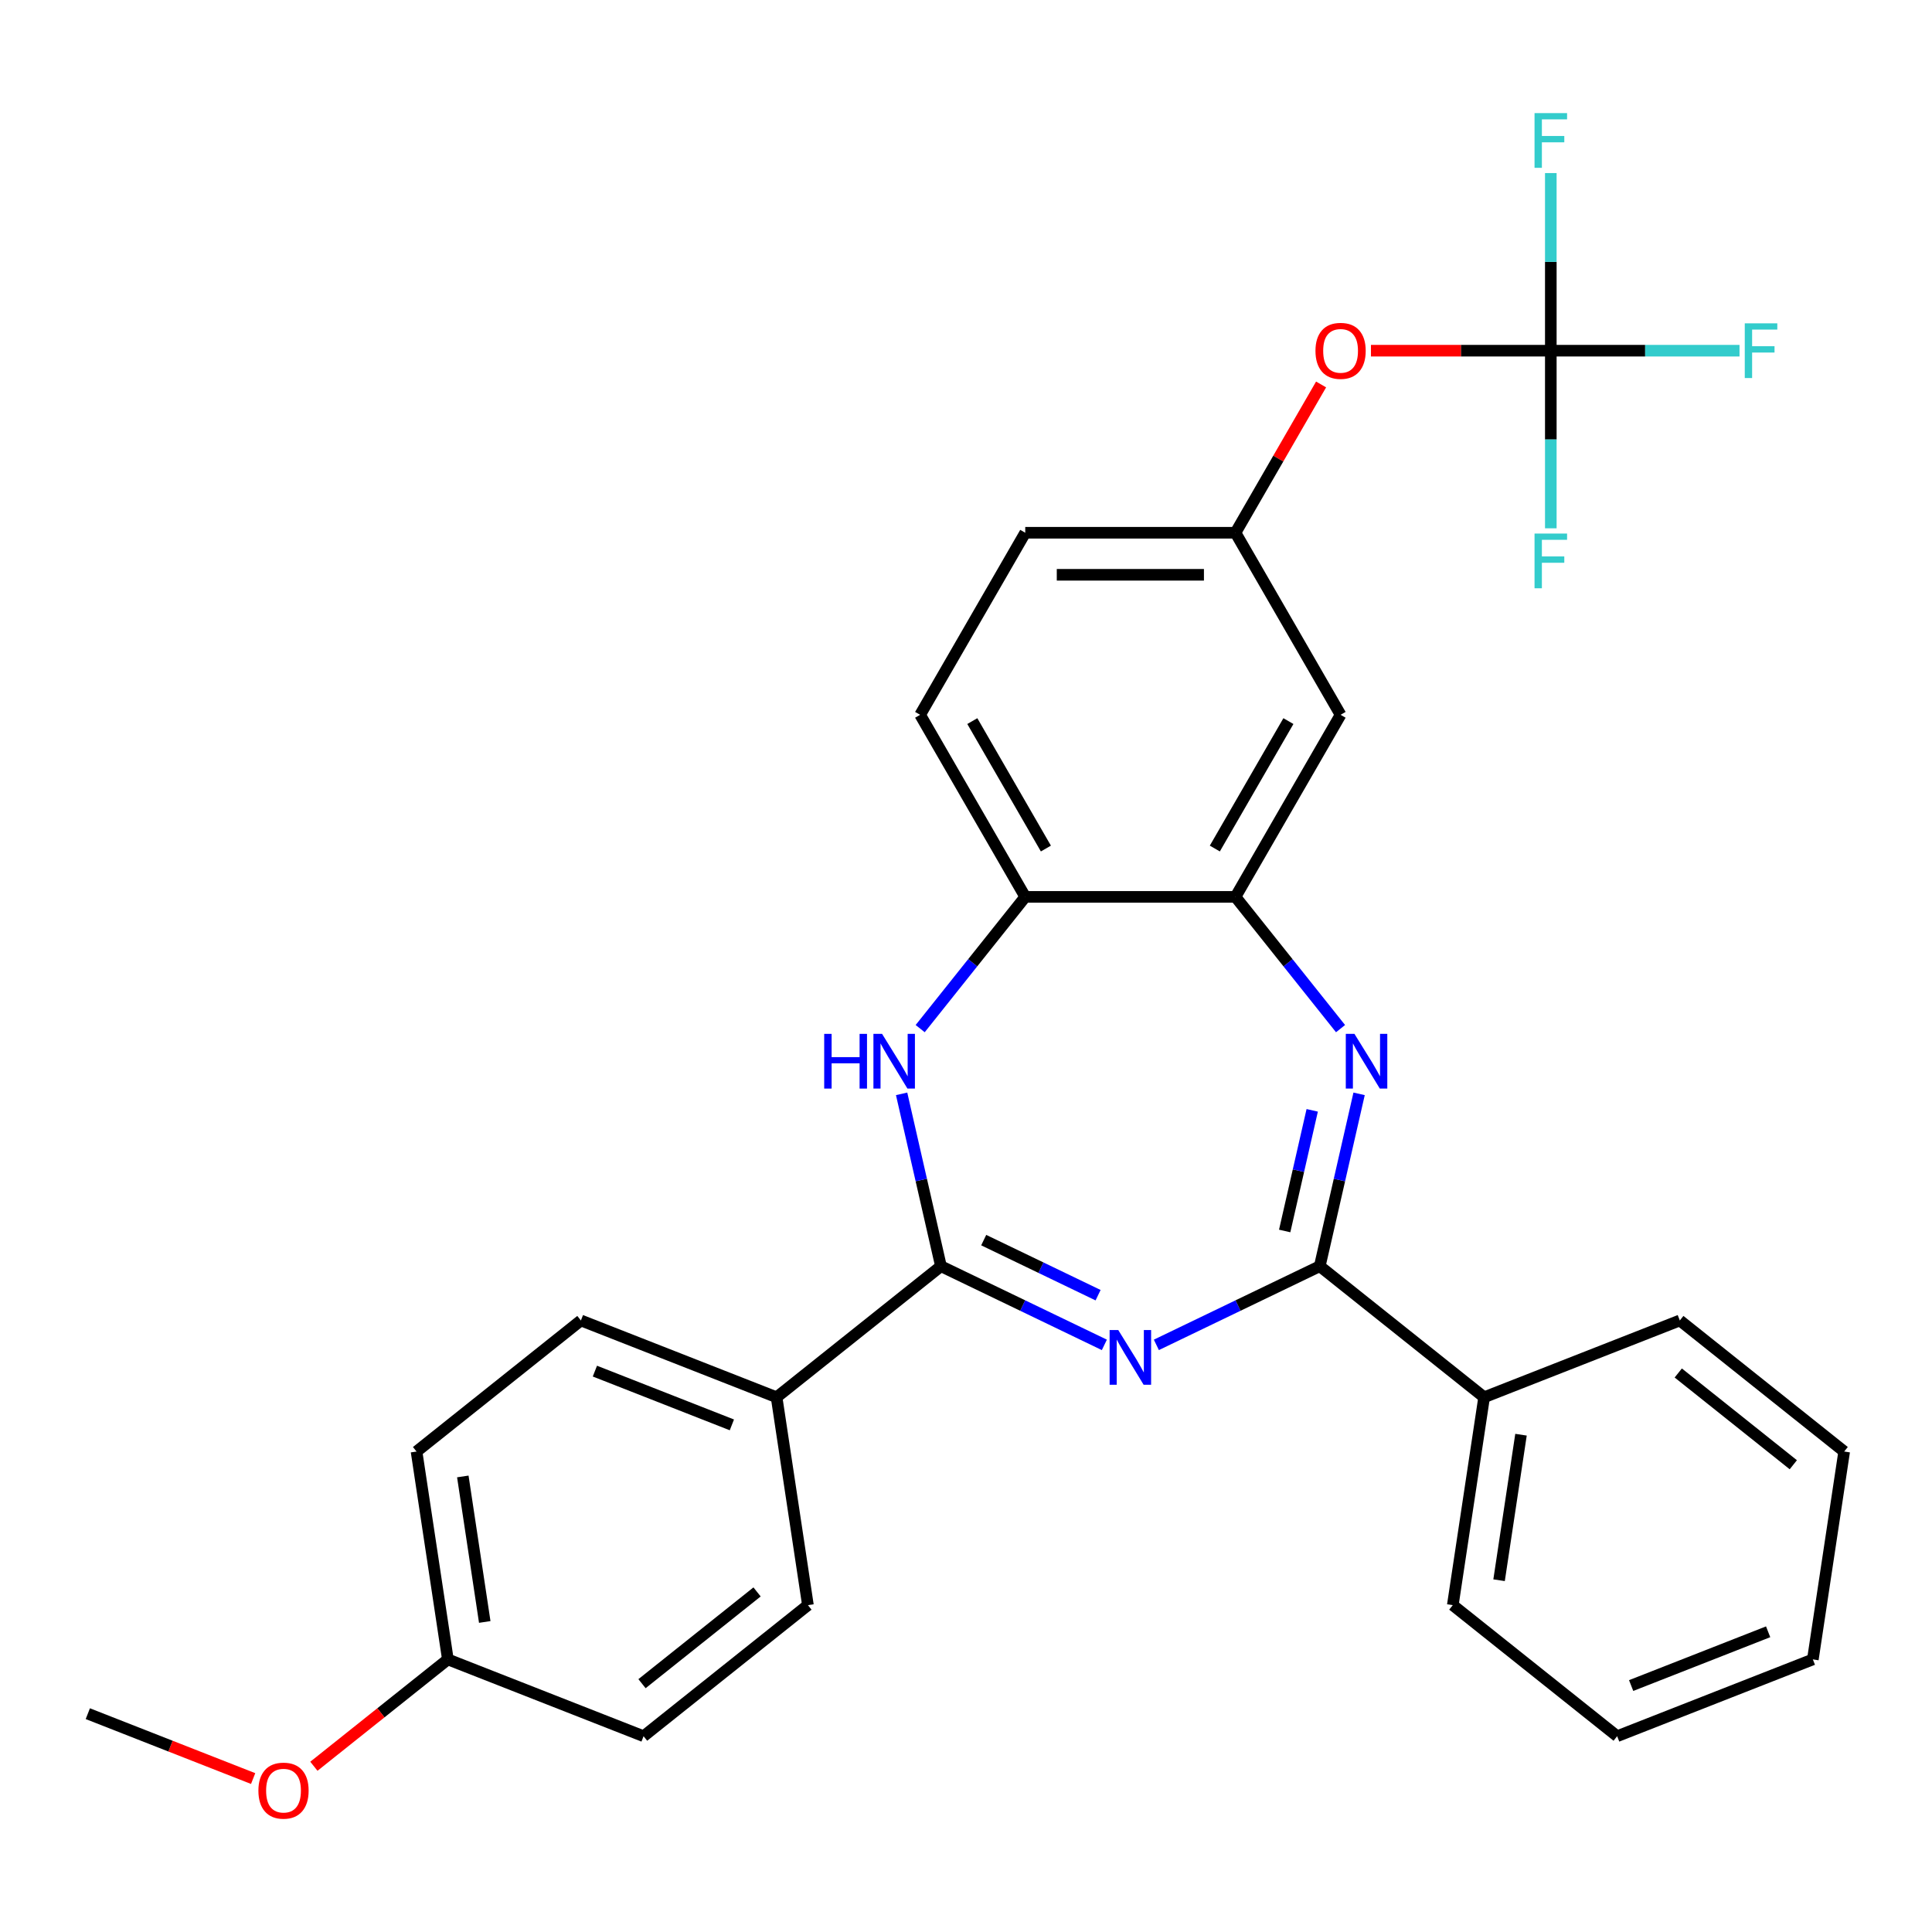 <?xml version='1.0' encoding='iso-8859-1'?>
<svg version='1.1' baseProfile='full'
              xmlns='http://www.w3.org/2000/svg'
                      xmlns:rdkit='http://www.rdkit.org/xml'
                      xmlns:xlink='http://www.w3.org/1999/xlink'
                  xml:space='preserve'
width='1000px' height='1000px' viewBox='0 0 1000 1000'>
<!-- END OF HEADER -->
<rect style='opacity:1.0;fill:#FFFFFF;stroke:none' width='1000' height='1000' x='0' y='0'> </rect>
<path class='bond-0' d='M 598.533,696.106 L 640.821,675.741' style='fill:none;fill-rule:evenodd;stroke:#0000FF;stroke-width:6px;stroke-linecap:butt;stroke-linejoin:miter;stroke-opacity:1' />
<path class='bond-0' d='M 640.821,675.741 L 683.109,655.376' style='fill:none;fill-rule:evenodd;stroke:#000000;stroke-width:6px;stroke-linecap:butt;stroke-linejoin:miter;stroke-opacity:1' />
<path class='bond-1' d='M 571.613,696.106 L 529.324,675.741' style='fill:none;fill-rule:evenodd;stroke:#0000FF;stroke-width:6px;stroke-linecap:butt;stroke-linejoin:miter;stroke-opacity:1' />
<path class='bond-1' d='M 529.324,675.741 L 487.036,655.376' style='fill:none;fill-rule:evenodd;stroke:#000000;stroke-width:6px;stroke-linecap:butt;stroke-linejoin:miter;stroke-opacity:1' />
<path class='bond-1' d='M 568.368,670.389 L 538.767,656.134' style='fill:none;fill-rule:evenodd;stroke:#0000FF;stroke-width:6px;stroke-linecap:butt;stroke-linejoin:miter;stroke-opacity:1' />
<path class='bond-1' d='M 538.767,656.134 L 509.165,641.879' style='fill:none;fill-rule:evenodd;stroke:#000000;stroke-width:6px;stroke-linecap:butt;stroke-linejoin:miter;stroke-opacity:1' />
<path class='bond-2' d='M 683.109,655.376 L 693.289,610.775' style='fill:none;fill-rule:evenodd;stroke:#000000;stroke-width:6px;stroke-linecap:butt;stroke-linejoin:miter;stroke-opacity:1' />
<path class='bond-2' d='M 693.289,610.775 L 703.469,566.173' style='fill:none;fill-rule:evenodd;stroke:#0000FF;stroke-width:6px;stroke-linecap:butt;stroke-linejoin:miter;stroke-opacity:1' />
<path class='bond-2' d='M 664.947,637.153 L 672.073,605.932' style='fill:none;fill-rule:evenodd;stroke:#000000;stroke-width:6px;stroke-linecap:butt;stroke-linejoin:miter;stroke-opacity:1' />
<path class='bond-2' d='M 672.073,605.932 L 679.199,574.711' style='fill:none;fill-rule:evenodd;stroke:#0000FF;stroke-width:6px;stroke-linecap:butt;stroke-linejoin:miter;stroke-opacity:1' />
<path class='bond-10' d='M 683.109,655.376 L 768.182,723.22' style='fill:none;fill-rule:evenodd;stroke:#000000;stroke-width:6px;stroke-linecap:butt;stroke-linejoin:miter;stroke-opacity:1' />
<path class='bond-3' d='M 487.036,655.376 L 476.856,610.775' style='fill:none;fill-rule:evenodd;stroke:#000000;stroke-width:6px;stroke-linecap:butt;stroke-linejoin:miter;stroke-opacity:1' />
<path class='bond-3' d='M 476.856,610.775 L 466.676,566.173' style='fill:none;fill-rule:evenodd;stroke:#0000FF;stroke-width:6px;stroke-linecap:butt;stroke-linejoin:miter;stroke-opacity:1' />
<path class='bond-8' d='M 487.036,655.376 L 401.964,723.22' style='fill:none;fill-rule:evenodd;stroke:#000000;stroke-width:6px;stroke-linecap:butt;stroke-linejoin:miter;stroke-opacity:1' />
<path class='bond-4' d='M 693.862,532.414 L 666.67,498.317' style='fill:none;fill-rule:evenodd;stroke:#0000FF;stroke-width:6px;stroke-linecap:butt;stroke-linejoin:miter;stroke-opacity:1' />
<path class='bond-4' d='M 666.67,498.317 L 639.479,464.22' style='fill:none;fill-rule:evenodd;stroke:#000000;stroke-width:6px;stroke-linecap:butt;stroke-linejoin:miter;stroke-opacity:1' />
<path class='bond-6' d='M 476.284,532.414 L 503.475,498.317' style='fill:none;fill-rule:evenodd;stroke:#0000FF;stroke-width:6px;stroke-linecap:butt;stroke-linejoin:miter;stroke-opacity:1' />
<path class='bond-6' d='M 503.475,498.317 L 530.667,464.22' style='fill:none;fill-rule:evenodd;stroke:#000000;stroke-width:6px;stroke-linecap:butt;stroke-linejoin:miter;stroke-opacity:1' />
<path class='bond-7' d='M 639.479,464.22 L 693.885,369.985' style='fill:none;fill-rule:evenodd;stroke:#000000;stroke-width:6px;stroke-linecap:butt;stroke-linejoin:miter;stroke-opacity:1' />
<path class='bond-7' d='M 628.793,439.203 L 666.877,373.239' style='fill:none;fill-rule:evenodd;stroke:#000000;stroke-width:6px;stroke-linecap:butt;stroke-linejoin:miter;stroke-opacity:1' />
<path class='bond-29' d='M 639.479,464.22 L 530.667,464.22' style='fill:none;fill-rule:evenodd;stroke:#000000;stroke-width:6px;stroke-linecap:butt;stroke-linejoin:miter;stroke-opacity:1' />
<path class='bond-5' d='M 802.697,181.517 L 756.151,181.517' style='fill:none;fill-rule:evenodd;stroke:#000000;stroke-width:6px;stroke-linecap:butt;stroke-linejoin:miter;stroke-opacity:1' />
<path class='bond-5' d='M 756.151,181.517 L 709.605,181.517' style='fill:none;fill-rule:evenodd;stroke:#FF0000;stroke-width:6px;stroke-linecap:butt;stroke-linejoin:miter;stroke-opacity:1' />
<path class='bond-15' d='M 802.697,181.517 L 851.533,181.517' style='fill:none;fill-rule:evenodd;stroke:#000000;stroke-width:6px;stroke-linecap:butt;stroke-linejoin:miter;stroke-opacity:1' />
<path class='bond-15' d='M 851.533,181.517 L 900.369,181.517' style='fill:none;fill-rule:evenodd;stroke:#33CCCC;stroke-width:6px;stroke-linecap:butt;stroke-linejoin:miter;stroke-opacity:1' />
<path class='bond-16' d='M 802.697,181.517 L 802.697,135.551' style='fill:none;fill-rule:evenodd;stroke:#000000;stroke-width:6px;stroke-linecap:butt;stroke-linejoin:miter;stroke-opacity:1' />
<path class='bond-16' d='M 802.697,135.551 L 802.697,89.585' style='fill:none;fill-rule:evenodd;stroke:#33CCCC;stroke-width:6px;stroke-linecap:butt;stroke-linejoin:miter;stroke-opacity:1' />
<path class='bond-17' d='M 802.697,181.517 L 802.697,227.483' style='fill:none;fill-rule:evenodd;stroke:#000000;stroke-width:6px;stroke-linecap:butt;stroke-linejoin:miter;stroke-opacity:1' />
<path class='bond-17' d='M 802.697,227.483 L 802.697,273.449' style='fill:none;fill-rule:evenodd;stroke:#33CCCC;stroke-width:6px;stroke-linecap:butt;stroke-linejoin:miter;stroke-opacity:1' />
<path class='bond-12' d='M 530.667,464.22 L 476.261,369.985' style='fill:none;fill-rule:evenodd;stroke:#000000;stroke-width:6px;stroke-linecap:butt;stroke-linejoin:miter;stroke-opacity:1' />
<path class='bond-12' d='M 541.353,439.203 L 503.268,373.239' style='fill:none;fill-rule:evenodd;stroke:#000000;stroke-width:6px;stroke-linecap:butt;stroke-linejoin:miter;stroke-opacity:1' />
<path class='bond-11' d='M 693.885,369.985 L 639.479,275.751' style='fill:none;fill-rule:evenodd;stroke:#000000;stroke-width:6px;stroke-linecap:butt;stroke-linejoin:miter;stroke-opacity:1' />
<path class='bond-13' d='M 401.964,723.22 L 300.673,683.466' style='fill:none;fill-rule:evenodd;stroke:#000000;stroke-width:6px;stroke-linecap:butt;stroke-linejoin:miter;stroke-opacity:1' />
<path class='bond-13' d='M 378.819,737.515 L 307.916,709.687' style='fill:none;fill-rule:evenodd;stroke:#000000;stroke-width:6px;stroke-linecap:butt;stroke-linejoin:miter;stroke-opacity:1' />
<path class='bond-14' d='M 401.964,723.22 L 418.181,830.817' style='fill:none;fill-rule:evenodd;stroke:#000000;stroke-width:6px;stroke-linecap:butt;stroke-linejoin:miter;stroke-opacity:1' />
<path class='bond-9' d='M 683.793,198.997 L 661.636,237.374' style='fill:none;fill-rule:evenodd;stroke:#FF0000;stroke-width:6px;stroke-linecap:butt;stroke-linejoin:miter;stroke-opacity:1' />
<path class='bond-9' d='M 661.636,237.374 L 639.479,275.751' style='fill:none;fill-rule:evenodd;stroke:#000000;stroke-width:6px;stroke-linecap:butt;stroke-linejoin:miter;stroke-opacity:1' />
<path class='bond-23' d='M 768.182,723.22 L 751.965,830.817' style='fill:none;fill-rule:evenodd;stroke:#000000;stroke-width:6px;stroke-linecap:butt;stroke-linejoin:miter;stroke-opacity:1' />
<path class='bond-23' d='M 787.269,742.603 L 775.917,817.921' style='fill:none;fill-rule:evenodd;stroke:#000000;stroke-width:6px;stroke-linecap:butt;stroke-linejoin:miter;stroke-opacity:1' />
<path class='bond-24' d='M 768.182,723.22 L 869.473,683.466' style='fill:none;fill-rule:evenodd;stroke:#000000;stroke-width:6px;stroke-linecap:butt;stroke-linejoin:miter;stroke-opacity:1' />
<path class='bond-31' d='M 639.479,275.751 L 530.667,275.751' style='fill:none;fill-rule:evenodd;stroke:#000000;stroke-width:6px;stroke-linecap:butt;stroke-linejoin:miter;stroke-opacity:1' />
<path class='bond-31' d='M 623.157,297.514 L 546.989,297.514' style='fill:none;fill-rule:evenodd;stroke:#000000;stroke-width:6px;stroke-linecap:butt;stroke-linejoin:miter;stroke-opacity:1' />
<path class='bond-18' d='M 476.261,369.985 L 530.667,275.751' style='fill:none;fill-rule:evenodd;stroke:#000000;stroke-width:6px;stroke-linecap:butt;stroke-linejoin:miter;stroke-opacity:1' />
<path class='bond-20' d='M 300.673,683.466 L 215.6,751.31' style='fill:none;fill-rule:evenodd;stroke:#000000;stroke-width:6px;stroke-linecap:butt;stroke-linejoin:miter;stroke-opacity:1' />
<path class='bond-21' d='M 418.181,830.817 L 333.108,898.66' style='fill:none;fill-rule:evenodd;stroke:#000000;stroke-width:6px;stroke-linecap:butt;stroke-linejoin:miter;stroke-opacity:1' />
<path class='bond-21' d='M 391.852,823.979 L 332.301,871.469' style='fill:none;fill-rule:evenodd;stroke:#000000;stroke-width:6px;stroke-linecap:butt;stroke-linejoin:miter;stroke-opacity:1' />
<path class='bond-19' d='M 231.818,858.906 L 333.108,898.66' style='fill:none;fill-rule:evenodd;stroke:#000000;stroke-width:6px;stroke-linecap:butt;stroke-linejoin:miter;stroke-opacity:1' />
<path class='bond-22' d='M 231.818,858.906 L 197.142,886.56' style='fill:none;fill-rule:evenodd;stroke:#000000;stroke-width:6px;stroke-linecap:butt;stroke-linejoin:miter;stroke-opacity:1' />
<path class='bond-22' d='M 197.142,886.56 L 162.465,914.213' style='fill:none;fill-rule:evenodd;stroke:#FF0000;stroke-width:6px;stroke-linecap:butt;stroke-linejoin:miter;stroke-opacity:1' />
<path class='bond-30' d='M 231.818,858.906 L 215.6,751.31' style='fill:none;fill-rule:evenodd;stroke:#000000;stroke-width:6px;stroke-linecap:butt;stroke-linejoin:miter;stroke-opacity:1' />
<path class='bond-30' d='M 250.905,839.523 L 239.552,764.206' style='fill:none;fill-rule:evenodd;stroke:#000000;stroke-width:6px;stroke-linecap:butt;stroke-linejoin:miter;stroke-opacity:1' />
<path class='bond-25' d='M 131.025,920.58 L 88.24,903.788' style='fill:none;fill-rule:evenodd;stroke:#FF0000;stroke-width:6px;stroke-linecap:butt;stroke-linejoin:miter;stroke-opacity:1' />
<path class='bond-25' d='M 88.24,903.788 L 45.455,886.996' style='fill:none;fill-rule:evenodd;stroke:#000000;stroke-width:6px;stroke-linecap:butt;stroke-linejoin:miter;stroke-opacity:1' />
<path class='bond-27' d='M 751.965,830.817 L 837.037,898.66' style='fill:none;fill-rule:evenodd;stroke:#000000;stroke-width:6px;stroke-linecap:butt;stroke-linejoin:miter;stroke-opacity:1' />
<path class='bond-26' d='M 869.473,683.466 L 954.545,751.31' style='fill:none;fill-rule:evenodd;stroke:#000000;stroke-width:6px;stroke-linecap:butt;stroke-linejoin:miter;stroke-opacity:1' />
<path class='bond-26' d='M 868.665,710.657 L 928.216,758.148' style='fill:none;fill-rule:evenodd;stroke:#000000;stroke-width:6px;stroke-linecap:butt;stroke-linejoin:miter;stroke-opacity:1' />
<path class='bond-28' d='M 954.545,751.31 L 938.328,858.906' style='fill:none;fill-rule:evenodd;stroke:#000000;stroke-width:6px;stroke-linecap:butt;stroke-linejoin:miter;stroke-opacity:1' />
<path class='bond-32' d='M 837.037,898.66 L 938.328,858.906' style='fill:none;fill-rule:evenodd;stroke:#000000;stroke-width:6px;stroke-linecap:butt;stroke-linejoin:miter;stroke-opacity:1' />
<path class='bond-32' d='M 844.28,872.439 L 915.184,844.611' style='fill:none;fill-rule:evenodd;stroke:#000000;stroke-width:6px;stroke-linecap:butt;stroke-linejoin:miter;stroke-opacity:1' />
<path  class='atom-0' d='M 578.813 688.428
L 588.093 703.428
Q 589.013 704.908, 590.493 707.588
Q 591.973 710.268, 592.053 710.428
L 592.053 688.428
L 595.813 688.428
L 595.813 716.748
L 591.933 716.748
L 581.973 700.348
Q 580.813 698.428, 579.573 696.228
Q 578.373 694.028, 578.013 693.348
L 578.013 716.748
L 574.333 716.748
L 574.333 688.428
L 578.813 688.428
' fill='#0000FF'/>
<path  class='atom-3' d='M 701.062 535.132
L 710.342 550.132
Q 711.262 551.612, 712.742 554.292
Q 714.222 556.972, 714.302 557.132
L 714.302 535.132
L 718.062 535.132
L 718.062 563.452
L 714.182 563.452
L 704.222 547.052
Q 703.062 545.132, 701.822 542.932
Q 700.622 540.732, 700.262 540.052
L 700.262 563.452
L 696.582 563.452
L 696.582 535.132
L 701.062 535.132
' fill='#0000FF'/>
<path  class='atom-4' d='M 426.603 535.132
L 430.443 535.132
L 430.443 547.172
L 444.923 547.172
L 444.923 535.132
L 448.763 535.132
L 448.763 563.452
L 444.923 563.452
L 444.923 550.372
L 430.443 550.372
L 430.443 563.452
L 426.603 563.452
L 426.603 535.132
' fill='#0000FF'/>
<path  class='atom-4' d='M 456.563 535.132
L 465.843 550.132
Q 466.763 551.612, 468.243 554.292
Q 469.723 556.972, 469.803 557.132
L 469.803 535.132
L 473.563 535.132
L 473.563 563.452
L 469.683 563.452
L 459.723 547.052
Q 458.563 545.132, 457.323 542.932
Q 456.123 540.732, 455.763 540.052
L 455.763 563.452
L 452.083 563.452
L 452.083 535.132
L 456.563 535.132
' fill='#0000FF'/>
<path  class='atom-10' d='M 680.885 181.597
Q 680.885 174.797, 684.245 170.997
Q 687.605 167.197, 693.885 167.197
Q 700.165 167.197, 703.525 170.997
Q 706.885 174.797, 706.885 181.597
Q 706.885 188.477, 703.485 192.397
Q 700.085 196.277, 693.885 196.277
Q 687.645 196.277, 684.245 192.397
Q 680.885 188.517, 680.885 181.597
M 693.885 193.077
Q 698.205 193.077, 700.525 190.197
Q 702.885 187.277, 702.885 181.597
Q 702.885 176.037, 700.525 173.237
Q 698.205 170.397, 693.885 170.397
Q 689.565 170.397, 687.205 173.197
Q 684.885 175.997, 684.885 181.597
Q 684.885 187.317, 687.205 190.197
Q 689.565 193.077, 693.885 193.077
' fill='#FF0000'/>
<path  class='atom-16' d='M 903.09 167.357
L 919.93 167.357
L 919.93 170.597
L 906.89 170.597
L 906.89 179.197
L 918.49 179.197
L 918.49 182.477
L 906.89 182.477
L 906.89 195.677
L 903.09 195.677
L 903.09 167.357
' fill='#33CCCC'/>
<path  class='atom-17' d='M 794.277 58.545
L 811.117 58.545
L 811.117 61.785
L 798.077 61.785
L 798.077 70.385
L 809.677 70.385
L 809.677 73.665
L 798.077 73.665
L 798.077 86.865
L 794.277 86.865
L 794.277 58.545
' fill='#33CCCC'/>
<path  class='atom-18' d='M 794.277 276.169
L 811.117 276.169
L 811.117 279.409
L 798.077 279.409
L 798.077 288.009
L 809.677 288.009
L 809.677 291.289
L 798.077 291.289
L 798.077 304.489
L 794.277 304.489
L 794.277 276.169
' fill='#33CCCC'/>
<path  class='atom-23' d='M 133.745 926.83
Q 133.745 920.03, 137.105 916.23
Q 140.465 912.43, 146.745 912.43
Q 153.025 912.43, 156.385 916.23
Q 159.745 920.03, 159.745 926.83
Q 159.745 933.71, 156.345 937.63
Q 152.945 941.51, 146.745 941.51
Q 140.505 941.51, 137.105 937.63
Q 133.745 933.75, 133.745 926.83
M 146.745 938.31
Q 151.065 938.31, 153.385 935.43
Q 155.745 932.51, 155.745 926.83
Q 155.745 921.27, 153.385 918.47
Q 151.065 915.63, 146.745 915.63
Q 142.425 915.63, 140.065 918.43
Q 137.745 921.23, 137.745 926.83
Q 137.745 932.55, 140.065 935.43
Q 142.425 938.31, 146.745 938.31
' fill='#FF0000'/>
</svg>
